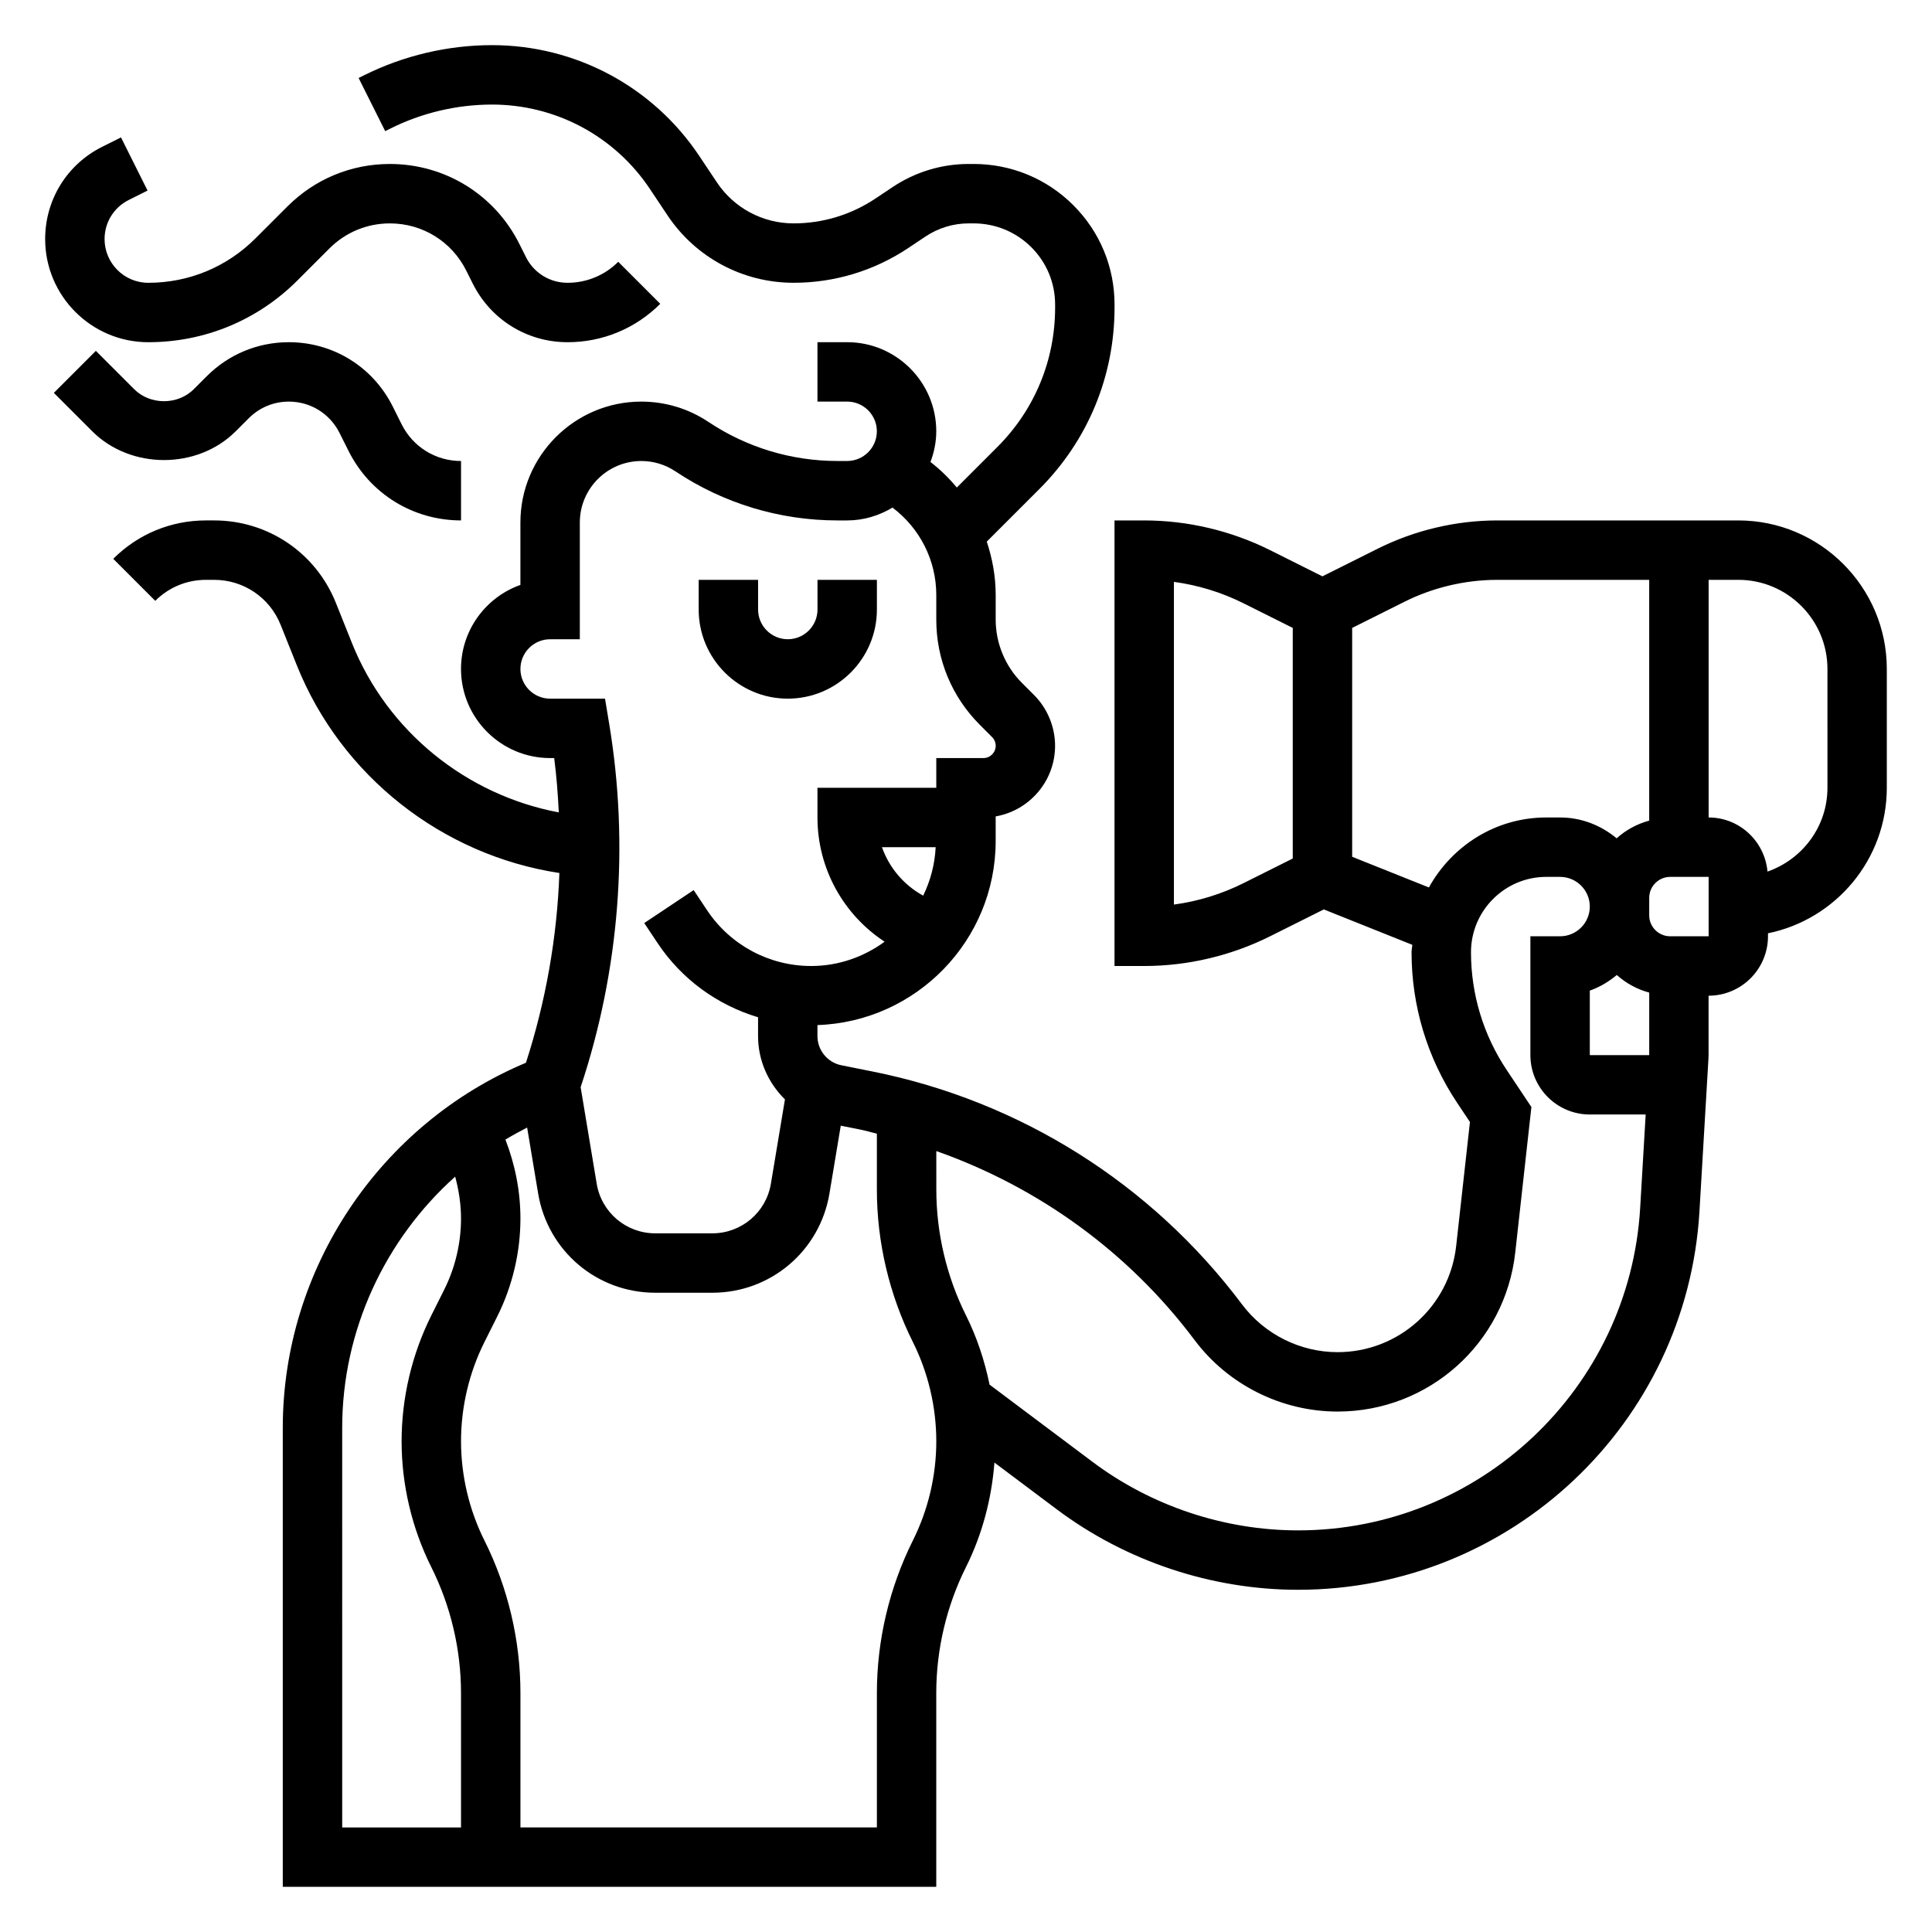 <?xml version="1.0" encoding="UTF-8"?>
<!-- Uploaded to: ICON Repo, www.iconrepo.com, Generator: ICON Repo Mixer Tools -->
<svg fill="#000000" width="800px" height="800px" version="1.1" viewBox="144 144 512 512" xmlns="http://www.w3.org/2000/svg">
 <g>
  <path d="m352.77 329.15c13.02 0 23.617-10.598 23.617-23.617v-7.871h-15.742v7.871c0 4.336-3.527 7.871-7.871 7.871s-7.871-3.535-7.871-7.871v-7.871h-15.742v7.871c-0.008 13.023 10.59 23.617 23.609 23.617z"/>
  <path d="m604.67 281.92h-63.852c-10.941 0-21.898 2.59-31.684 7.477l-14.676 7.34-13.883-6.945c-10.305-5.148-21.828-7.871-33.348-7.871h-7.871v118.08h7.871c11.516 0 23.051-2.723 33.348-7.871l14.25-7.125 23.449 9.383c-0.031 0.66-0.199 1.289-0.199 1.961 0 14.258 4.18 28.055 12.082 39.91l3.394 5.086-3.652 32.859c-1.777 16.039-15.289 28.133-31.434 28.133-9.902 0-19.355-4.731-25.301-12.641-23.984-31.984-58.781-53.906-97.961-61.742l-8.25-1.652c-3.656-0.734-6.32-3.977-6.32-7.723v-2.922c26.191-0.891 47.23-22.41 47.23-48.805v-6.496c8.934-1.551 15.742-9.352 15.742-18.719 0-5-2.031-9.895-5.559-13.438l-3.266-3.266c-4.394-4.394-6.914-10.48-6.914-16.699v-6.559c0-4.887-0.867-9.637-2.363-14.137l13.941-13.941c12.84-12.832 19.91-29.891 19.918-48.035v-0.828c0.008-9.965-3.883-19.332-10.941-26.371-7.055-7.035-16.445-10.91-26.438-10.91h-1.234c-7.211 0-14.199 2.117-20.199 6.125l-4.598 3.07c-6.438 4.281-13.918 6.551-21.641 6.551-8.188 0-15.801-4.07-20.34-10.887l-4.629-6.941c-12.266-18.414-32.812-29.406-54.938-29.406-11.754 0-23.523 2.777-34.031 8.039l-1.34 0.668 7.047 14.082 1.34-0.668c8.324-4.172 17.66-6.375 26.984-6.375 16.855 0 32.496 8.367 41.84 22.387l4.629 6.941c7.469 11.211 19.969 17.902 33.438 17.902 10.84 0 21.34-3.18 30.363-9.195l4.598-3.07c3.414-2.273 7.383-3.477 11.477-3.477h1.234c5.793 0 11.234 2.242 15.32 6.312 4.078 4.07 6.312 9.469 6.312 15.223v0.82c-0.008 13.941-5.441 27.047-15.305 36.902l-10.746 10.746c-2.055-2.488-4.383-4.754-6.977-6.769 0.941-2.543 1.531-5.258 1.531-8.133 0-13.02-10.598-23.617-23.617-23.617h-7.871v15.742h7.871c4.344 0 7.871 3.535 7.871 7.871s-3.527 7.871-7.871 7.871h-2.551c-12.219 0-24.059-3.582-34.219-10.359-5.281-3.519-11.422-5.379-17.781-5.379-17.664 0-32.039 14.375-32.039 32.039v16.539c-9.164 3.25-15.742 12.004-15.742 22.27 0 13.02 10.598 23.617 23.617 23.617h1.078c0.621 4.777 0.984 9.59 1.219 14.398-24.457-4.59-45.438-21.434-54.812-44.871l-4.266-10.66c-5.316-13.27-17.973-21.844-32.27-21.844h-2.156c-9.281 0-18.004 3.613-24.57 10.172l11.133 11.141c3.59-3.594 8.367-5.566 13.438-5.566h2.156c7.816 0 14.746 4.691 17.641 11.949l4.266 10.66c11.77 29.418 38.598 50.383 69.598 55.082-0.613 17.059-3.606 34.023-8.863 50.285-38.676 16.223-64.441 54.551-64.441 96.719v121.67h173.18v-51.387c0-11.508 2.723-23.043 7.871-33.34 4.305-8.621 6.801-18.098 7.543-27.703l16.523 12.391c18.328 13.746 41.031 21.32 63.938 21.32 56.348 0 103.08-44.059 106.38-100.3l2.41-40.926h-0.031c-0.004-0.16 0.039-0.309 0.039-0.469v-15.742c8.684 0 15.742-7.062 15.742-15.742v-0.797c17.941-3.66 31.488-19.555 31.488-38.566v-31.488c0-21.703-17.656-39.359-39.359-39.359zm-131.13 96.125c-5.769 2.891-12.027 4.809-18.438 5.676v-85.52c6.398 0.867 12.66 2.785 18.438 5.676l13.051 6.523v61.117zm49.129 1.141-20.332-8.129v-60.652l13.84-6.918c7.609-3.816 16.137-5.82 24.645-5.82h40.234v63.805c-3.188 0.867-6.125 2.441-8.629 4.691-4.086-3.394-9.266-5.523-14.988-5.523h-3.66c-13.438 0-25.016 7.551-31.109 18.547zm58.379 44.43h-15.734v-17.09c2.644-0.938 5.039-2.379 7.156-4.141 2.496 2.234 5.414 3.801 8.59 4.66v16.375zm-203.32-55.102h14.234c-0.234 4.598-1.395 8.918-3.312 12.84-5.113-2.797-9.004-7.387-10.922-12.84zm-87.941-39.363c-4.344 0-7.871-3.535-7.871-7.871 0-4.336 3.527-7.871 7.871-7.871h7.871v-30.938c0-8.988 7.312-16.297 16.297-16.297 3.227 0 6.359 0.945 9.035 2.738 12.777 8.512 27.633 13.008 42.969 13.008h2.551c4.41 0 8.477-1.289 12.012-3.402 7.273 5.481 11.602 14 11.602 23.16v6.559c0 10.508 4.102 20.395 11.523 27.828l3.258 3.266c0.617 0.605 0.965 1.449 0.965 2.309 0 1.793-1.465 3.258-3.258 3.258h-12.488v7.871h-31.488v7.871c0 13.562 6.926 25.797 17.797 32.922-5.477 4-12.168 6.441-19.457 6.441-11.109 0-21.418-5.519-27.582-14.762l-3.566-5.352-13.098 8.73 3.566 5.352c6.398 9.598 15.863 16.391 26.598 19.617v4.992c0 6.504 2.731 12.445 7.125 16.773l-3.723 22.34c-1.27 7.621-7.812 13.156-15.535 13.156h-15.098c-7.723 0-14.266-5.535-15.531-13.152l-4.258-25.578c10.297-30.906 12.91-64.234 7.551-96.387l-1.09-6.582zm-55.102 193.21c0-25.789 11.344-49.895 29.938-66.535 0.98 3.617 1.551 7.348 1.551 11.086 0 6.512-1.535 13.027-4.449 18.852l-3.426 6.844c-5.148 10.312-7.871 21.836-7.871 33.348 0 11.508 2.723 23.043 7.871 33.348 5.148 10.305 7.871 21.828 7.871 33.34l0.004 35.648h-31.488zm151.23 29.898c-6.234 12.488-9.531 26.445-9.531 40.387v35.645h-94.465v-35.645c0-13.941-3.297-27.898-9.531-40.383-4.07-8.133-6.211-17.234-6.211-26.312s2.141-18.176 6.211-26.309l3.426-6.84c3.988-7.996 6.106-16.949 6.106-25.891 0-7.133-1.402-14.258-3.977-20.906 1.875-1.133 3.785-2.188 5.754-3.188l2.914 17.461c2.543 15.254 15.602 26.312 31.055 26.312h15.098c15.453 0 28.512-11.059 31.055-26.316l2.992-17.957 5.305 1.062c1.441 0.293 2.832 0.723 4.266 1.055v14.816c0 13.941 3.297 27.898 9.531 40.383 4.074 8.141 6.215 17.242 6.215 26.316 0 9.078-2.141 18.18-6.211 26.309zm102.09-2.691c-19.516 0-38.871-6.445-54.488-18.168l-27.27-20.453c-1.309-6.344-3.348-12.547-6.242-18.34-5.148-10.305-7.871-21.828-7.871-33.34l-0.004-10.223c27.117 9.566 50.988 26.805 68.445 50.09 8.898 11.867 23.062 18.945 37.898 18.945 24.176 0 44.422-18.121 47.082-42.148l4.281-38.559-6.574-9.855c-6.168-9.262-9.434-20.039-9.434-31.168 0-11.008 8.957-19.965 19.953-19.965h3.66c4.344 0 7.871 3.535 7.871 7.871 0 4.336-3.527 7.871-7.871 7.871h-7.871v31.488c0 8.684 7.062 15.742 15.742 15.742h14.809l-1.457 24.727c-2.816 47.926-42.641 85.484-90.66 85.484zm108.8-157.44h-10.18c-1.48 0-2.883-0.582-3.938-1.629-1.055-1.055-1.629-2.449-1.629-3.934v-4.613c0-1.488 0.574-2.883 1.629-3.938 1.055-1.047 2.457-1.629 3.938-1.629h10.18zm31.488-39.359c0 10.305-6.668 18.988-15.887 22.207-0.727-8.012-7.41-14.336-15.602-14.336v-62.977h7.871c13.02 0 23.617 10.598 23.617 23.617z"/>
  <path d="m206.46 258.3 3.473-3.473c2.84-2.84 6.602-4.398 10.617-4.398 5.723 0 10.863 3.18 13.422 8.289l2.379 4.754c5.684 11.383 17.113 18.445 29.828 18.445v-15.742c-6.715 0-12.746-3.731-15.742-9.73l-2.379-4.762c-5.262-10.488-15.793-16.996-27.508-16.996-8.219 0-15.941 3.195-21.75 9.012l-3.473 3.465c-4.211 4.211-11.531 4.211-15.742 0l-10.18-10.18-11.133 11.133 10.18 10.184c10.164 10.156 27.844 10.164 38.008 0z"/>
  <path d="m183.3 234.69c14.934 0 28.977-5.816 39.535-16.383l8.484-8.484c4.273-4.269 9.957-6.621 16.004-6.621 8.629 0 16.383 4.793 20.238 12.508l1.73 3.457c4.797 9.578 14.418 15.523 25.113 15.523 9.281 0 18.004-3.613 24.57-10.172l-11.133-11.141c-3.59 3.59-8.367 5.566-13.438 5.566-4.699 0-8.926-2.613-11.02-6.816l-1.73-3.457c-6.543-13.082-19.699-21.215-34.332-21.215-10.258 0-19.883 3.992-27.137 11.242l-8.484 8.477c-7.59 7.59-17.672 11.77-28.402 11.77-6.391 0-11.586-5.203-11.586-11.586 0-4.418 2.457-8.383 6.398-10.359l4.992-2.496-7.039-14.09-4.992 2.492c-9.32 4.66-15.105 14.031-15.105 24.453 0 15.066 12.266 27.332 27.332 27.332z"/>
 </g>
</svg>
